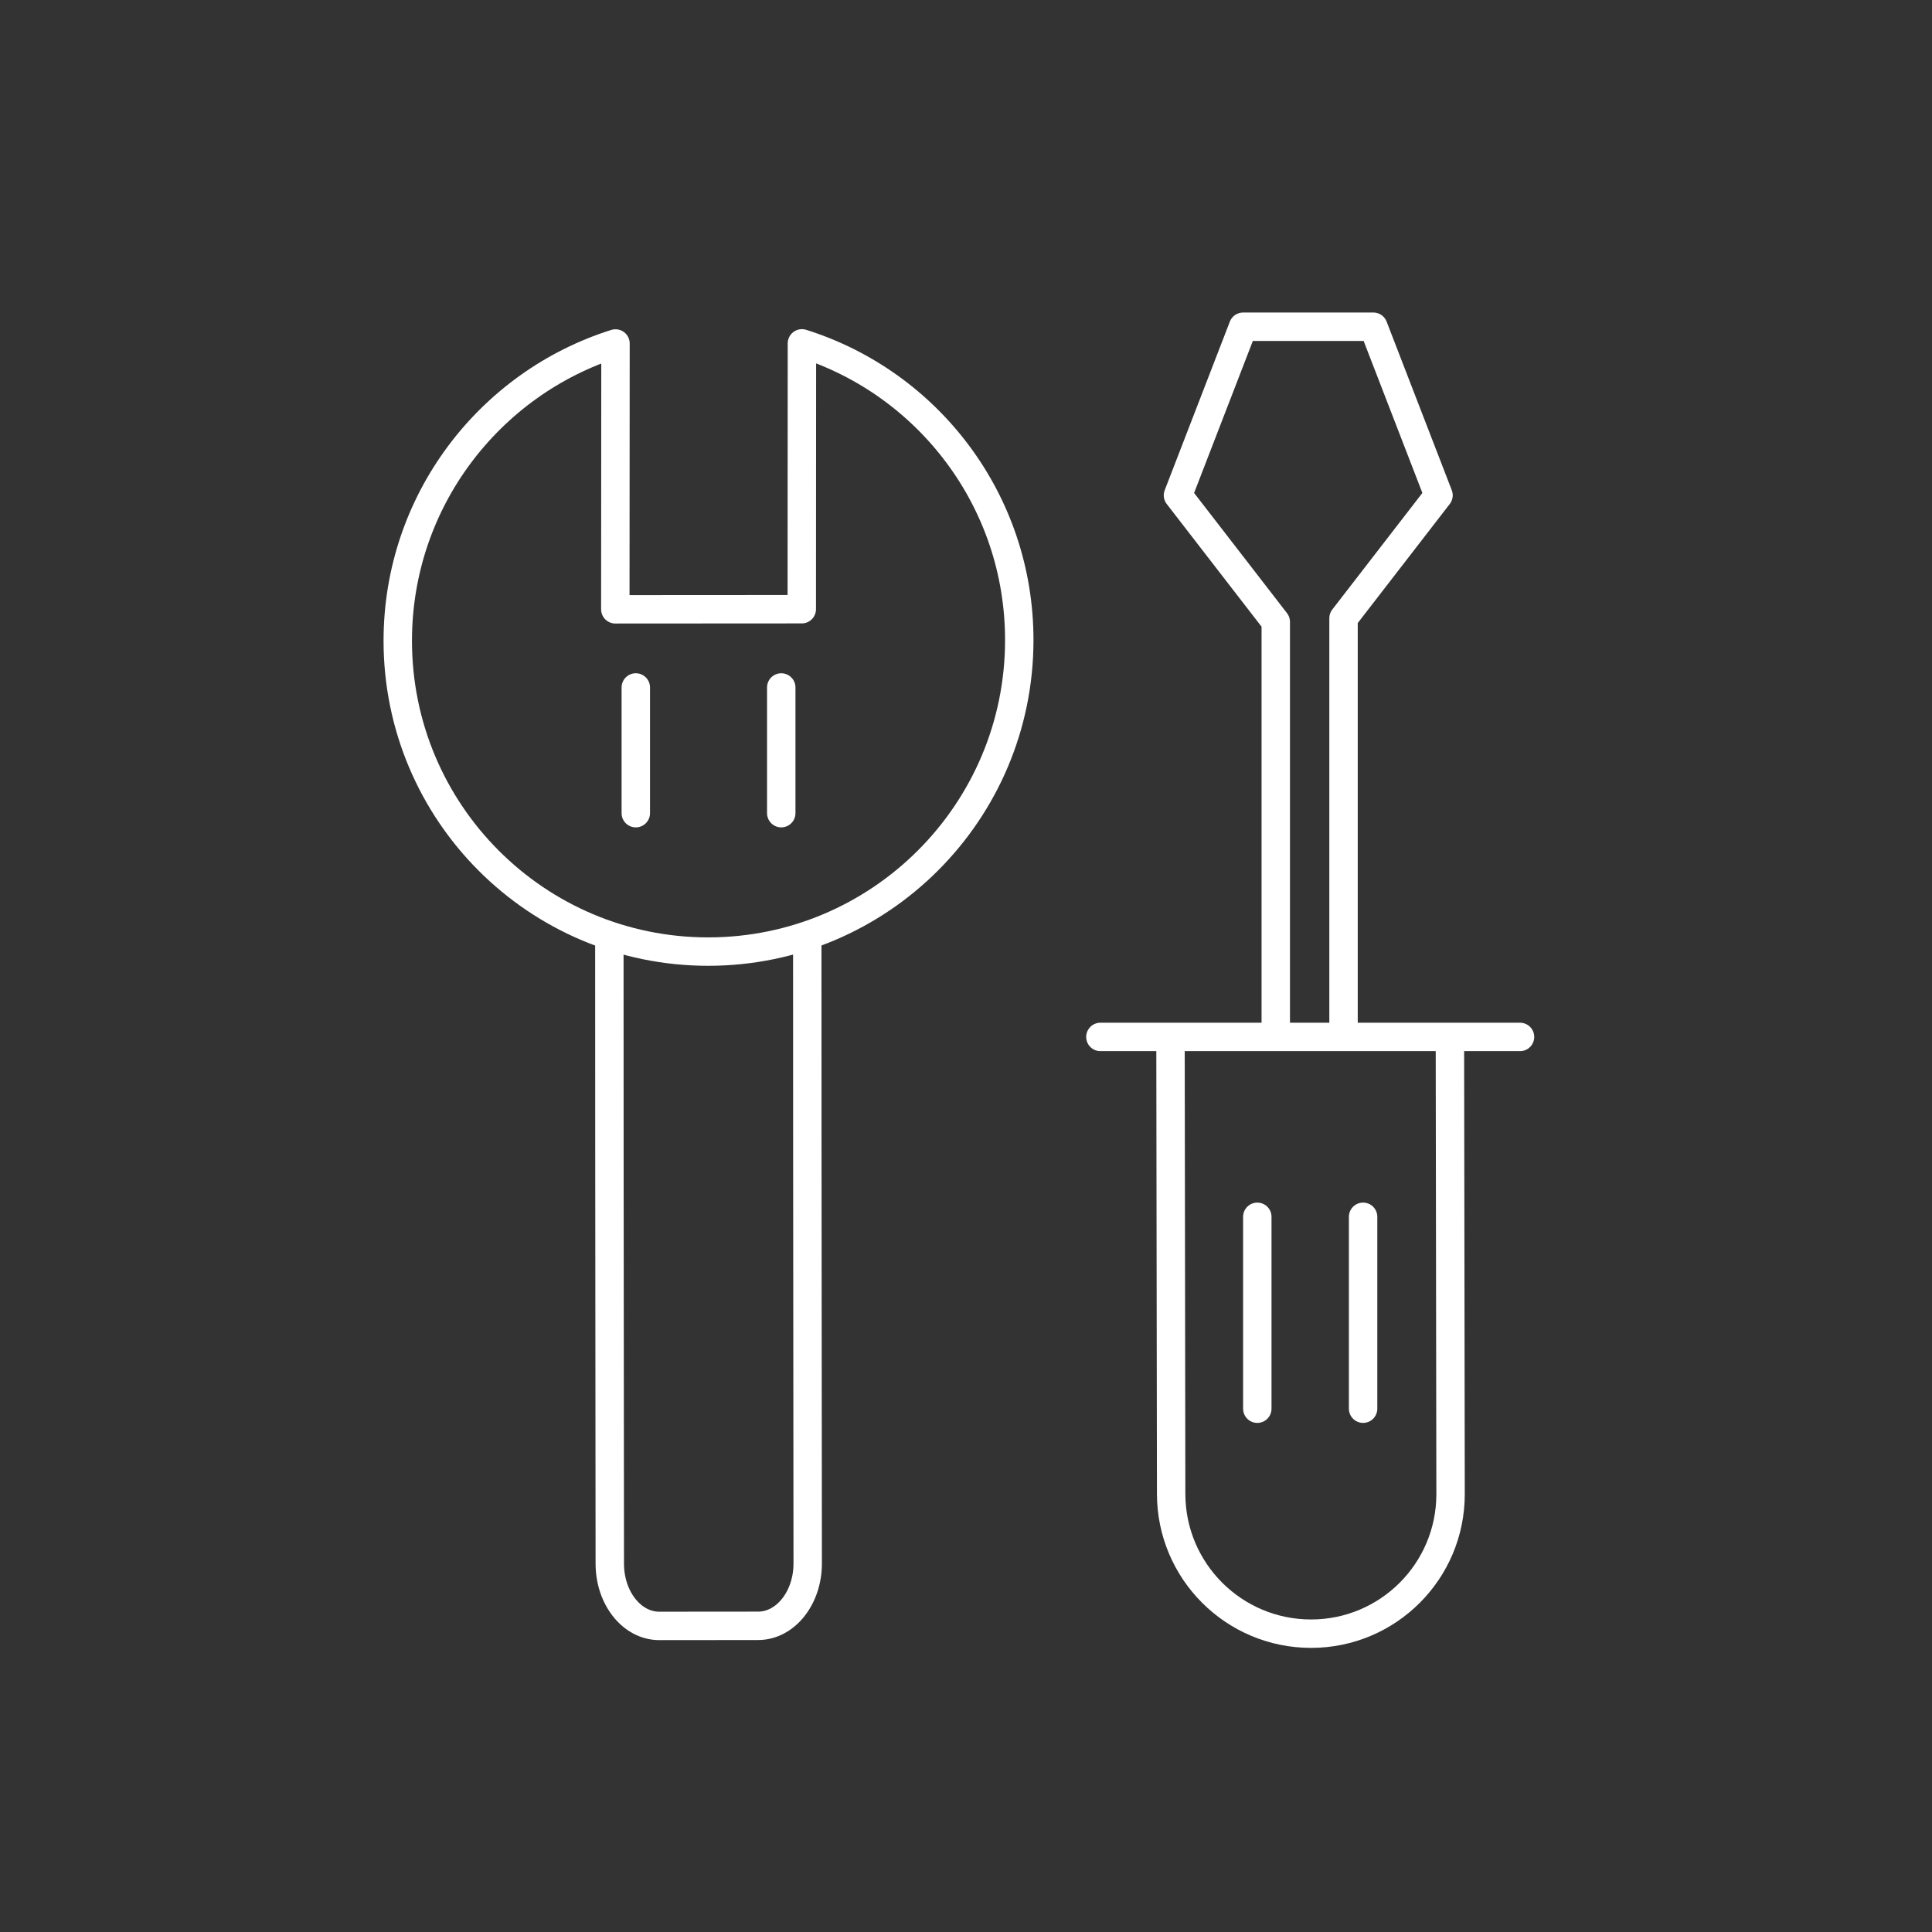 <svg width='136' height='136' viewBox='0 0 136 136' xmlns='http://www.w3.org/2000/svg'><rect x="0" y="0" width="136" height="136" fill="#333333" stroke="none"/><g stroke='#FFF' stroke-width='2' fill='none' fill-rule='evenodd'><path d='M56.45 24.171c8.875 2.786 15.306 11.086 15.3 20.895-.006 12.1-9.806 21.913-21.887 21.92-12.083.007-21.87-9.794-21.863-21.894.007-9.808 6.45-18.115 15.327-20.913l-.013 18.713 13.126-.008.01-18.713z' stroke-linejoin='round'/><path d='M42.894 65.16c-.003 6.94.007 20.049.031 44.914 0 2.42 1.558 4.38 3.48 4.379l6.967-.006c1.923-.002 3.484-1.965 3.485-4.385-.024-24.82-.035-37.895-.031-44.812'/><g stroke-linecap='round'><path d='M44.756 48.392v8.85M54.995 48.393v8.849'/></g><g><path stroke-linecap='round' d='M77.46 72.993H107'/><g stroke-linecap='round'><path d='M88.506 85.655v13.508M95.953 85.655v13.508'/></g><path d='M82.396 73.488l.045 31.678c.008 5.433 4.415 9.834 9.849 9.834 5.423 0 9.82-4.396 9.82-9.82v-.014l-.046-31.678' stroke-linecap='round' stroke-linejoin='round'/><path stroke-linejoin='round' d='M89.805 72.83V43.773l-6.884-8.907L87.506 23h9.17l4.586 11.866-6.686 8.651V72.83'/></g></g></svg>